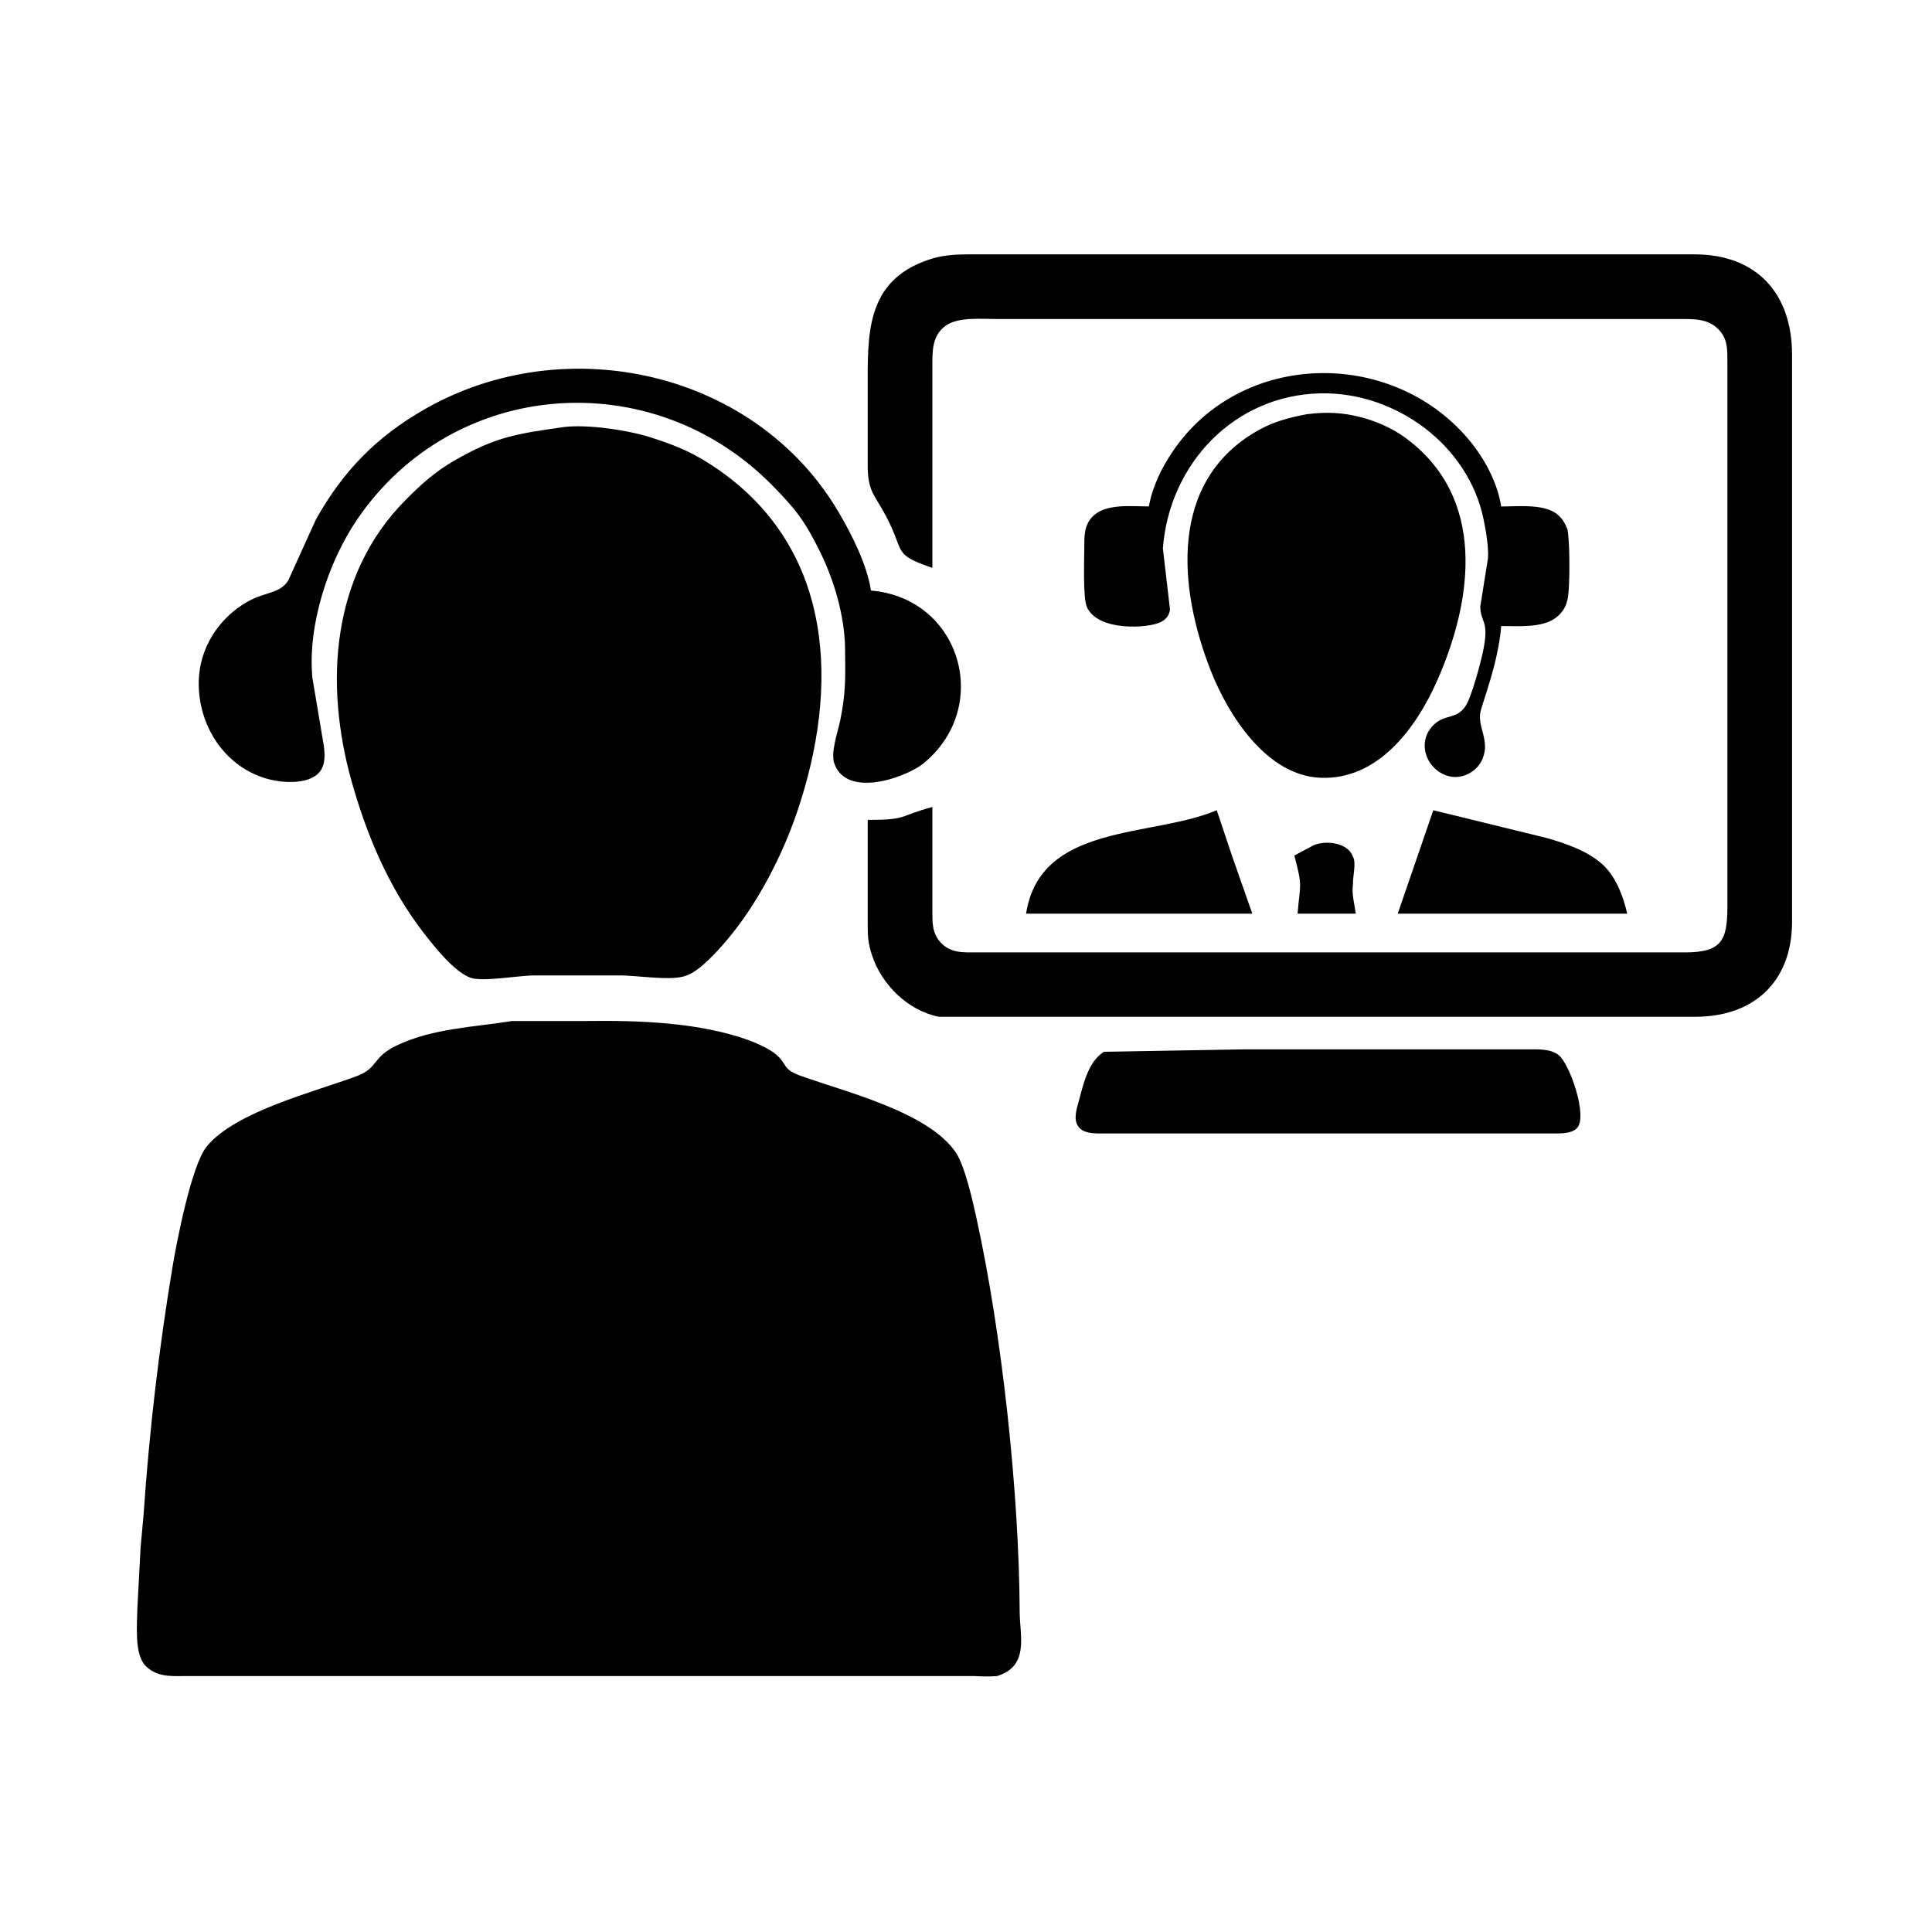<?xml version="1.0" encoding="UTF-8" standalone="no"?>
<svg
   xmlns:dc="http://purl.org/dc/elements/1.1/"
   xmlns:cc="http://creativecommons.org/ns#"
   xmlns:rdf="http://www.w3.org/1999/02/22-rdf-syntax-ns#"
   xmlns:svg="http://www.w3.org/2000/svg"
   xmlns="http://www.w3.org/2000/svg"
   version="1.1"
   viewBox="0 0 32 32"
   id="cat-pg">
  <defs
     id="defs4">
    <style
       id="style2">.cls-1,.cls-2{fill:none;stroke:#000;stroke-linejoin:round;stroke-width:1.45px;}.cls-2{stroke-linecap:square;}</style>
  </defs>
  <title
     id="title6">icon_mail</title>
  <path
     style="fill:#000000;fill-opacity:1;stroke:none;stroke-width:0.054;stroke-opacity:1"
     d="m 15.443,9.406 c 0,0 0,-3.319 0,-3.319 7.41e-4,-0.259 -0.014,-0.527 0.225,-0.695 0.206,-0.146 0.596,-0.108 0.845,-0.108 0,0 1.82,0 1.82,0 0,0 9.475,0 9.475,0 0.242,8.333e-4 0.485,-0.013 0.665,0.181 0.142,0.154 0.137,0.32 0.138,0.514 0,0 0,1.606 0,1.606 0,0 0,7.441 0,7.441 -8.8e-4,0.559 -0.104,0.746 -0.696,0.749 0,0 -3.158,0 -3.158,0 0,0 -8.565,0 -8.565,0 -0.232,-7.4e-4 -0.45,0.019 -0.619,-0.173 -0.138,-0.155 -0.129,-0.329 -0.13,-0.523 0,0 0,-1.713 0,-1.713 -0.572,0.154 -0.403,0.214 -1.071,0.214 0,0 0,1.659 0,1.659 7.41e-4,0.24 -0.005,0.354 0.073,0.589 0.162,0.484 0.592,0.91 1.105,1.013 0,0 0.856,0 0.856,0 0,0 1.124,0 1.124,0 0,0 10.546,0 10.546,0 0.961,0.002 1.594,-0.568 1.606,-1.548 0,0 0,-9.421 0,-9.421 -0.001,-1.005 -0.58,-1.655 -1.606,-1.659 0,0 -3.105,0 -3.105,0 0,0 -8.94,0 -8.94,0 -0.224,9.259e-4 -0.428,0.014 -0.642,0.086 -1.065,0.352 -1.017,1.261 -1.017,2.163 0,0 0,1.285 0,1.285 0.007,0.405 0.127,0.466 0.304,0.803 0.324,0.616 0.097,0.624 0.767,0.856 z M 14.426,9.78 C 14.36,9.355 14.115,8.867 13.898,8.496 12.519,6.138 9.363,5.447 7.038,6.776 6.235,7.235 5.686,7.797 5.233,8.603 c 0,0 -0.458,1.01 -0.458,1.01 C 4.635,9.838 4.393,9.798 4.094,9.969 3.621,10.24 3.305,10.733 3.292,11.279 c -0.018,0.739 0.436,1.447 1.177,1.632 0.225,0.056 0.59,0.076 0.78,-0.08 0.143,-0.118 0.137,-0.314 0.114,-0.481 0,0 -0.189,-1.124 -0.189,-1.124 -0.082,-0.862 0.26,-1.916 0.742,-2.623 1.597,-2.342 4.873,-2.573 6.85,-0.589 0.406,0.408 0.563,0.61 0.816,1.124 0.236,0.478 0.409,1.071 0.415,1.606 0.005,0.462 0.015,0.717 -0.078,1.178 -0.042,0.207 -0.17,0.553 -0.096,0.734 0.207,0.556 1.141,0.238 1.458,0 1.162,-0.93 0.641,-2.749 -0.856,-2.875 z m 4.604,-1.392 c -0.289,0 -0.73,-0.055 -0.941,0.176 -0.139,0.151 -0.129,0.33 -0.13,0.52 -7.42e-4,0.198 -0.022,0.81 0.04,0.961 0.171,0.422 1.045,0.364 1.237,0.253 0.085,-0.049 0.127,-0.103 0.143,-0.2 0,0 -0.118,-1.014 -0.118,-1.014 0.105,-1.396 1.176,-2.536 2.606,-2.569 1.241,-0.028 2.453,0.851 2.706,2.087 0.039,0.192 0.084,0.449 0.073,0.642 0,0 -0.128,0.803 -0.128,0.803 0.004,0.272 0.157,0.221 0.044,0.749 -0.042,0.195 -0.189,0.754 -0.29,0.902 -0.153,0.223 -0.328,0.125 -0.516,0.299 -0.291,0.268 -0.156,0.718 0.199,0.847 0.238,0.085 0.512,-0.051 0.603,-0.282 0.118,-0.297 -0.076,-0.499 -0.041,-0.748 0.021,-0.147 0.295,-0.802 0.348,-1.445 0.275,0 0.678,0.035 0.904,-0.137 0.101,-0.077 0.164,-0.17 0.191,-0.291 0.048,-0.154 0.043,-1.027 0,-1.177 -0.035,-0.092 -0.08,-0.17 -0.153,-0.234 C 25.591,8.338 25.143,8.389 24.864,8.389 24.8,7.98 24.579,7.577 24.313,7.264 23.03,5.76 20.55,5.81 19.423,7.479 19.236,7.755 19.089,8.058 19.029,8.389 Z m 2.623,-1.529 c -0.287,0.054 -0.544,0.119 -0.803,0.263 -1.506,0.838 -1.333,2.629 -0.792,3.996 0.293,0.74 0.925,1.726 1.809,1.764 0.953,0.042 1.586,-0.816 1.935,-1.604 C 24.403,9.921 24.628,8.223 23.258,7.237 23.056,7.092 22.803,6.981 22.562,6.916 22.247,6.831 21.975,6.819 21.652,6.86 Z M 9.34,7.073 C 8.568,7.185 8.222,7.226 7.52,7.632 7.203,7.816 6.974,8.023 6.717,8.282 5.484,9.524 5.371,11.325 5.823,12.939 c 0.253,0.901 0.62,1.771 1.197,2.516 0.179,0.23 0.496,0.632 0.768,0.738 0.197,0.076 0.815,-0.039 1.071,-0.037 0,0 1.392,0 1.392,0 0.3,-0.004 0.881,0.102 1.124,0 0.214,-0.072 0.522,-0.415 0.672,-0.594 0.506,-0.601 0.915,-1.397 1.165,-2.141 C 13.894,11.393 13.826,9.129 11.91,7.787 11.515,7.511 11.237,7.393 10.786,7.247 10.403,7.124 9.736,7.025 9.34,7.073 Z M 20.153,13.42 c -1.077,0.458 -2.922,0.206 -3.158,1.713 0,0 3.747,0 3.747,0 0,0 -0.338,-0.964 -0.338,-0.964 0,0 -0.251,-0.749 -0.251,-0.749 z m 3.587,0 c 0,0 -0.589,1.713 -0.589,1.713 0,0 3.801,0 3.801,0 -0.066,-0.281 -0.175,-0.585 -0.385,-0.792 -0.244,-0.24 -0.63,-0.37 -0.953,-0.462 0,0 -1.874,-0.459 -1.874,-0.459 z m -2.302,0.749 c 0.142,0.535 0.095,0.455 0.054,0.964 0,0 0.964,0 0.964,0 -0.023,-0.164 -0.071,-0.331 -0.046,-0.497 -0.005,-0.123 0.057,-0.339 0,-0.445 -0.084,-0.236 -0.446,-0.277 -0.65,-0.192 0,0 -0.321,0.171 -0.321,0.171 z M 8.484,16.911 c -0.642,0.103 -1.332,0.122 -1.927,0.412 -0.391,0.191 -0.297,0.369 -0.643,0.499 -0.695,0.261 -2.02,0.587 -2.492,1.17 -0.247,0.304 -0.49,1.547 -0.562,1.976 -0.229,1.375 -0.387,2.733 -0.482,4.122 0,0 -0.049,0.535 -0.049,0.535 0,0 -0.054,1.017 -0.054,1.017 -0.003,0.26 -0.053,0.749 0.13,0.943 0.169,0.179 0.393,0.18 0.619,0.176 0,0 2.516,0 2.516,0 0,0 10.599,0 10.599,0 0.106,0.006 0.276,0.01 0.375,0 0.539,-0.165 0.377,-0.663 0.375,-1.065 -0.009,-1.973 -0.293,-4.603 -0.718,-6.531 -0.06,-0.273 -0.191,-0.853 -0.336,-1.071 -0.455,-0.679 -1.836,-1.008 -2.584,-1.279 -0.293,-0.107 -0.209,-0.185 -0.392,-0.346 -0.104,-0.093 -0.332,-0.195 -0.466,-0.243 -0.82,-0.294 -1.814,-0.326 -2.677,-0.315 0,0 -1.231,0 -1.231,0 z m 9.801,0.51 c -0.274,0.17 -0.348,0.571 -0.431,0.87 -0.036,0.128 -0.076,0.289 0.03,0.396 0.101,0.103 0.315,0.086 0.45,0.086 0,0 7.334,0 7.334,0 0.135,-7.42e-4 0.347,0.017 0.45,-0.086 0.187,-0.188 -0.117,-1.068 -0.304,-1.213 -0.141,-0.109 -0.352,-0.093 -0.521,-0.093 0,0 -4.711,0 -4.711,0 0,0 -2.296,0.04 -2.296,0.04 z"
     id="Auswahl" />
</svg>
